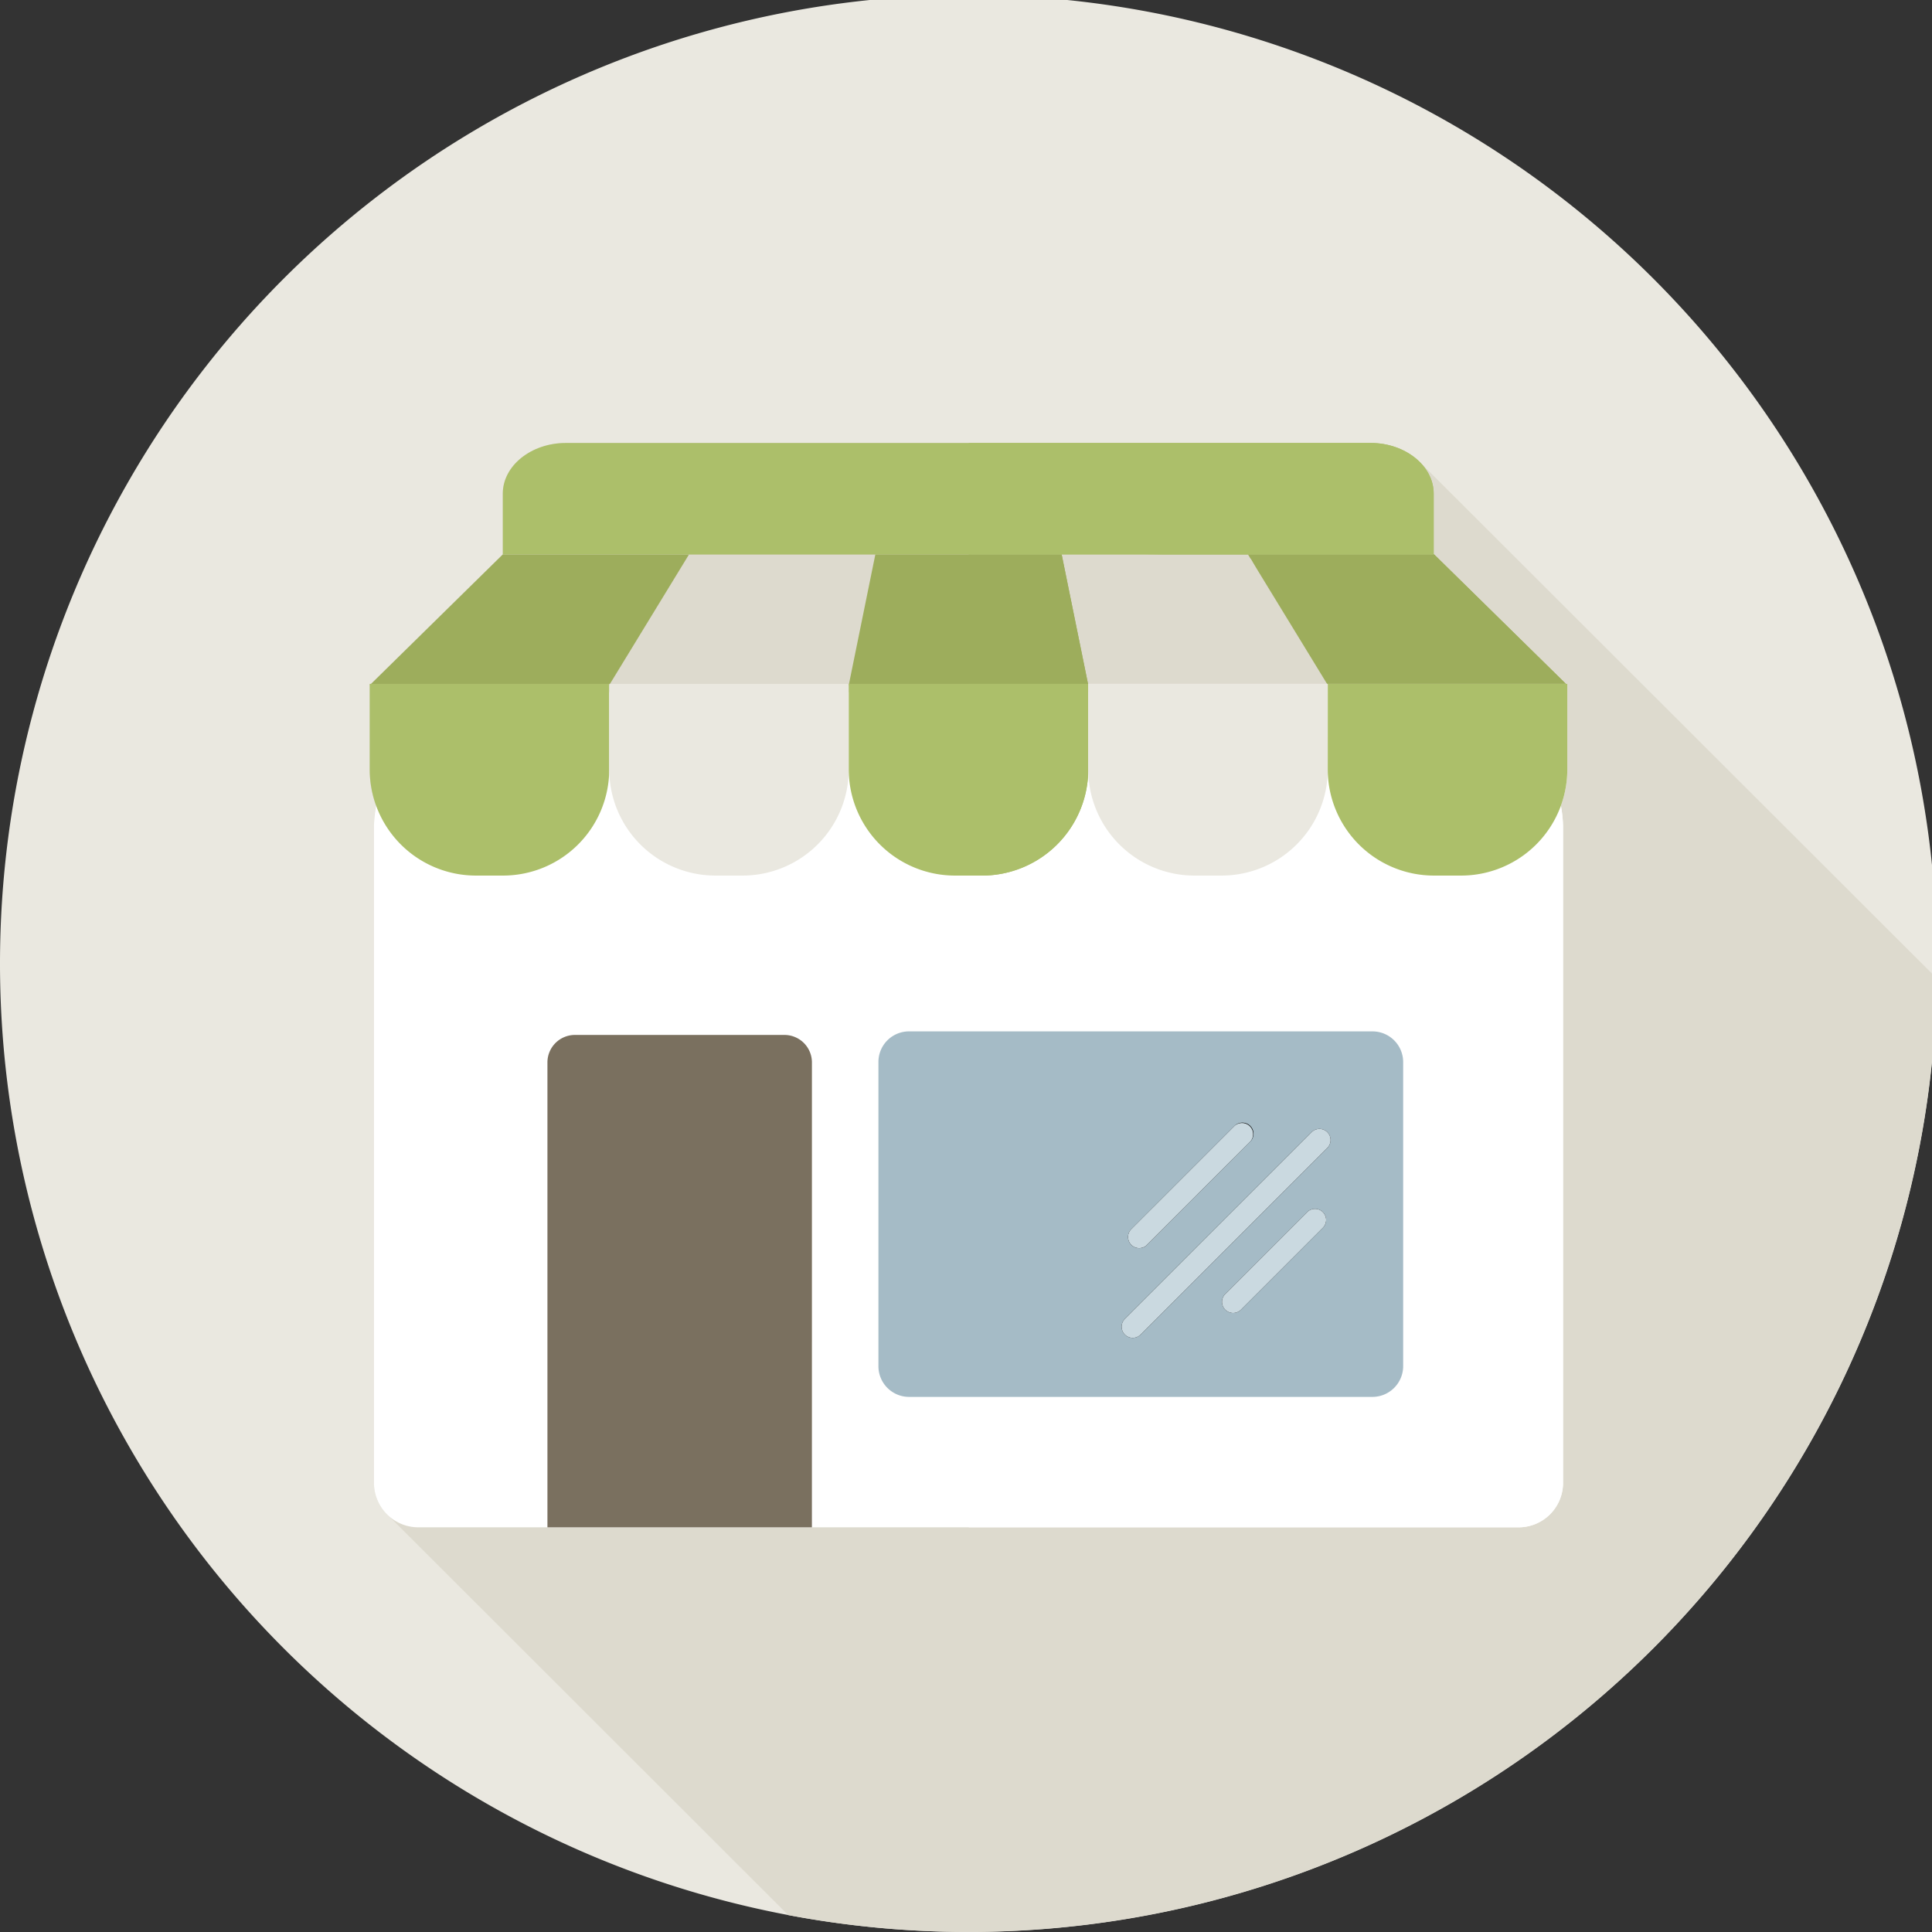 <svg xmlns="http://www.w3.org/2000/svg" width="123" height="123"><rect width="100%" height="100%" fill="#333333" stroke="none"/><defs><clipPath id="a"><path fill="none" d="M0 .321h123v123H0z" data-name="Rectangle 23"/></clipPath></defs><g data-name="Group 60"><g clip-path="url(#a)" data-name="Group 59" transform="translate(0 -.321)"><path fill="#eae8e0" fill-rule="evenodd" d="M61.661 0A61.66 61.66 0 1 1 0 61.659 61.661 61.661 0 0 1 61.661 0" data-name="Path 54"/><path fill="#dddace" fill-rule="evenodd" d="M50.191 122.251 24.517 96.602a2.815 2.815 0 0 1-.709-1.873V52.954a7.362 7.362 0 0 1 .126-1.357 6.685 6.685 0 0 1-.4-2.273V43.86h.085l8.388-8.244v-3.87c0-1.773 1.808-3.224 4.018-3.224h51.232a4.449 4.449 0 0 1 3.108 1.19l32.942 32.9a61.683 61.683 0 0 1-73.116 59.634" data-name="Path 55"/><path fill="#fff" d="M96.683 97.557H26.636a2.828 2.828 0 0 1-2.828-2.828V52.954a7.959 7.959 0 0 1 3.243-6.27 11.249 11.249 0 0 1 6.9-2.293h55.412a11.244 11.244 0 0 1 6.9 2.293 7.962 7.962 0 0 1 3.25 6.27v41.775a2.83 2.83 0 0 1-2.83 2.828" data-name="Path 56"/><path fill="#fff" d="M96.682 97.557H61.674V44.392h27.691a11.244 11.244 0 0 1 6.9 2.293 7.959 7.959 0 0 1 3.243 6.269v41.775a2.828 2.828 0 0 1-2.828 2.828" data-name="Path 57"/><path fill="#7a705f" fill-rule="evenodd" d="M51.69 97.557H34.852v-29.6a1.751 1.751 0 0 1 1.747-1.747h13.345a1.751 1.751 0 0 1 1.747 1.747Z" data-name="Path 58"/><path fill="#a5bbc6" fill-rule="evenodd" d="M57.865 65.984H87.39a1.954 1.954 0 0 1 1.942 1.94v19.39a1.961 1.961 0 0 1-1.942 1.94H57.865a1.952 1.952 0 0 1-1.94-1.94v-19.39a1.945 1.945 0 0 1 1.94-1.94" data-name="Path 59"/><path d="M78.597 72.001a.707.707 0 0 1 1 1l-6.547 6.55a.708.708 0 1 1-1-1Zm4.623 5.488a.707.707 0 0 1 1 1l-5.239 5.239a.708.708 0 0 1-1-1Zm.309-5.114a.708.708 0 0 1 1 1L72.615 85.289a.707.707 0 0 1-1-1Z" data-name="Path 60"/><path fill="#9dad5c" fill-rule="evenodd" d="M32.012 35.617h59.29l8.47 8.32H23.546Z" data-name="Path 61"/><path fill="#9dad5c" fill-rule="evenodd" d="M61.676 35.616h29.626l8.47 8.32h-38.1Z" data-name="Path 62"/><path fill="#dddace" fill-rule="evenodd" d="M43.867 35.617H79.45l5.084 8.32H38.786Z" data-name="Path 63"/><path fill="#dddace" fill-rule="evenodd" d="m61.876 35.102 17.756.8 4.7 8.542-22.832-1.03Z" data-name="Path 64"/><path fill="#9dad5c" fill-rule="evenodd" d="M55.729 35.617h11.86l1.695 8.32H54.035Z" data-name="Path 65"/><path fill="#9dad5c" fill-rule="evenodd" d="M61.676 35.616h5.914l1.692 8.32h-7.606Z" data-name="Path 66"/><path fill="#acbf6a" fill-rule="evenodd" d="M23.538 43.859h15.248v5.464a6.762 6.762 0 0 1-6.741 6.741h-1.766a6.762 6.762 0 0 1-6.741-6.741Z" data-name="Path 67"/><path fill="#eae8e0" fill-rule="evenodd" d="M38.787 43.859h15.248v5.464a6.762 6.762 0 0 1-6.741 6.741h-1.766a6.762 6.762 0 0 1-6.741-6.741Z" data-name="Path 68"/><path fill="#acbf6a" fill-rule="evenodd" d="M54.035 43.859h15.248v5.464a6.762 6.762 0 0 1-6.741 6.741h-1.766a6.764 6.764 0 0 1-6.741-6.741Z" data-name="Path 69"/><path fill="#fff" fill-rule="evenodd" d="M69.283 43.859h15.249v5.464a6.762 6.762 0 0 1-6.741 6.741h-1.767a6.762 6.762 0 0 1-6.741-6.741Z" data-name="Path 70"/><path fill="#fff" fill-rule="evenodd" d="M84.534 43.859h15.248v5.464a6.762 6.762 0 0 1-6.741 6.741h-1.769a6.762 6.762 0 0 1-6.741-6.741Z" data-name="Path 71"/><path fill="#acbf6a" fill-rule="evenodd" d="M32.011 35.617h59.262v-3.87c0-1.773-1.808-3.224-4.018-3.224H36.026c-2.208 0-4.015 1.451-4.015 3.224Z" data-name="Path 72"/><path fill="#cad9e0" d="M78.597 72.001a.708.708 0 0 1 1 1l-6.547 6.548a.708.708 0 1 1-1-1Zm4.623 5.488a.707.707 0 0 1 1 1l-5.239 5.239a.708.708 0 0 1-1-1Zm.309-5.114a.708.708 0 0 1 1 1L72.615 85.289a.707.707 0 0 1-1-1Z" data-name="Path 73"/><path fill="#acbf6a" fill-rule="evenodd" d="M61.677 43.859h7.607v5.464a6.762 6.762 0 0 1-6.741 6.741h-.866Z" data-name="Path 74"/><path fill="#eae8e0" fill-rule="evenodd" d="M69.283 43.859h15.249v5.464a6.762 6.762 0 0 1-6.741 6.741h-1.767a6.762 6.762 0 0 1-6.741-6.741Z" data-name="Path 75"/><path fill="#acbf6a" fill-rule="evenodd" d="M84.534 43.859h15.248v5.464a6.762 6.762 0 0 1-6.741 6.741h-1.769a6.762 6.762 0 0 1-6.741-6.741Z" data-name="Path 76"/><path fill="#acbf6a" fill-rule="evenodd" d="M61.677 35.617h29.6v-3.87c0-1.773-1.81-3.224-4.018-3.224H61.677Z" data-name="Path 77"/></g></g></svg>